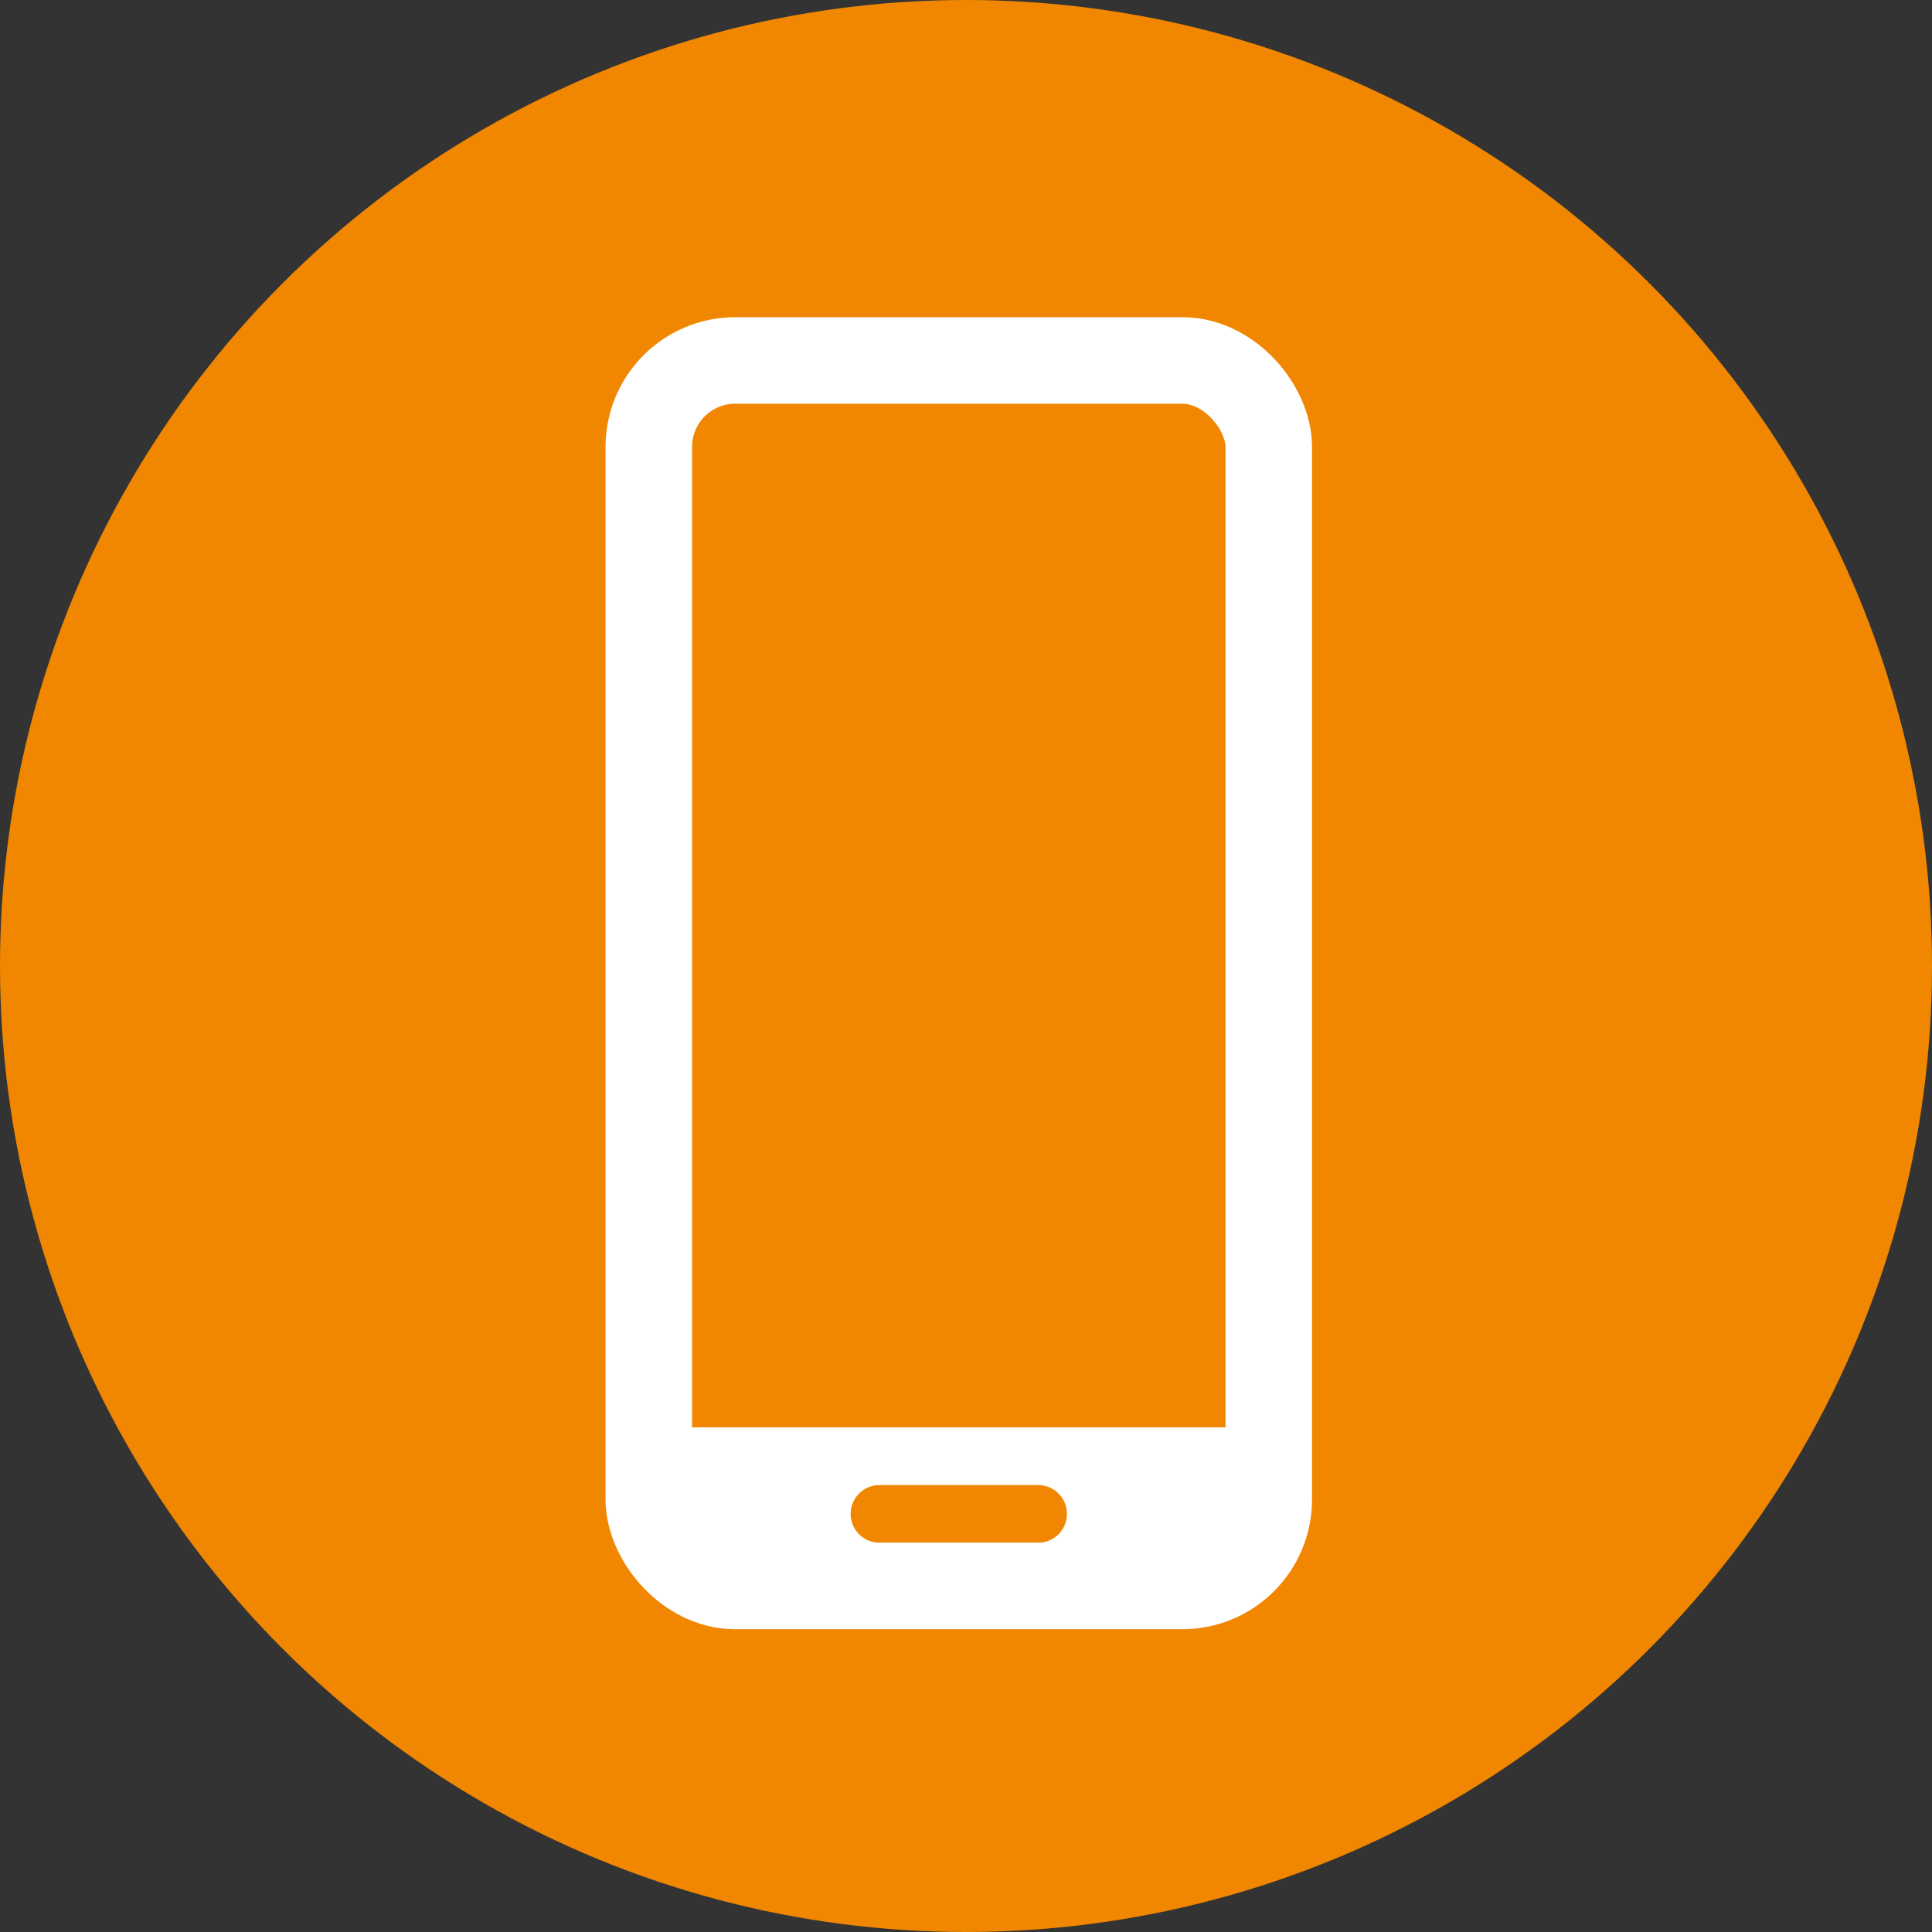 <svg id="icon_sp" xmlns="http://www.w3.org/2000/svg" width="134" height="134" viewBox="0 0 134 134">
  <rect x="0" y="0" width="134" height="134" fill="#333333" stroke="none"/>
  <circle id="楕円形_10" data-name="楕円形 10" cx="67" cy="67" r="67" fill="#f18700"/>
  <g id="グループ_46" data-name="グループ 46" transform="translate(42 22)">
    <g id="長方形_43" data-name="長方形 43" fill="none" stroke="#fff" stroke-linecap="round" stroke-linejoin="round" stroke-width="6">
      <rect width="49" height="91" rx="9" stroke="none"/>
      <rect x="3" y="3" width="43" height="85" rx="6" fill="none"/>
    </g>
    <path id="前面オブジェクトで型抜き_4" data-name="前面オブジェクトで型抜き 4" d="M41,11H0V0H41V11ZM15,4a2,2,0,0,0,0,4H26a2,2,0,0,0,0-4Z" transform="translate(4 77)" fill="#fff"/>
  </g>
</svg>
